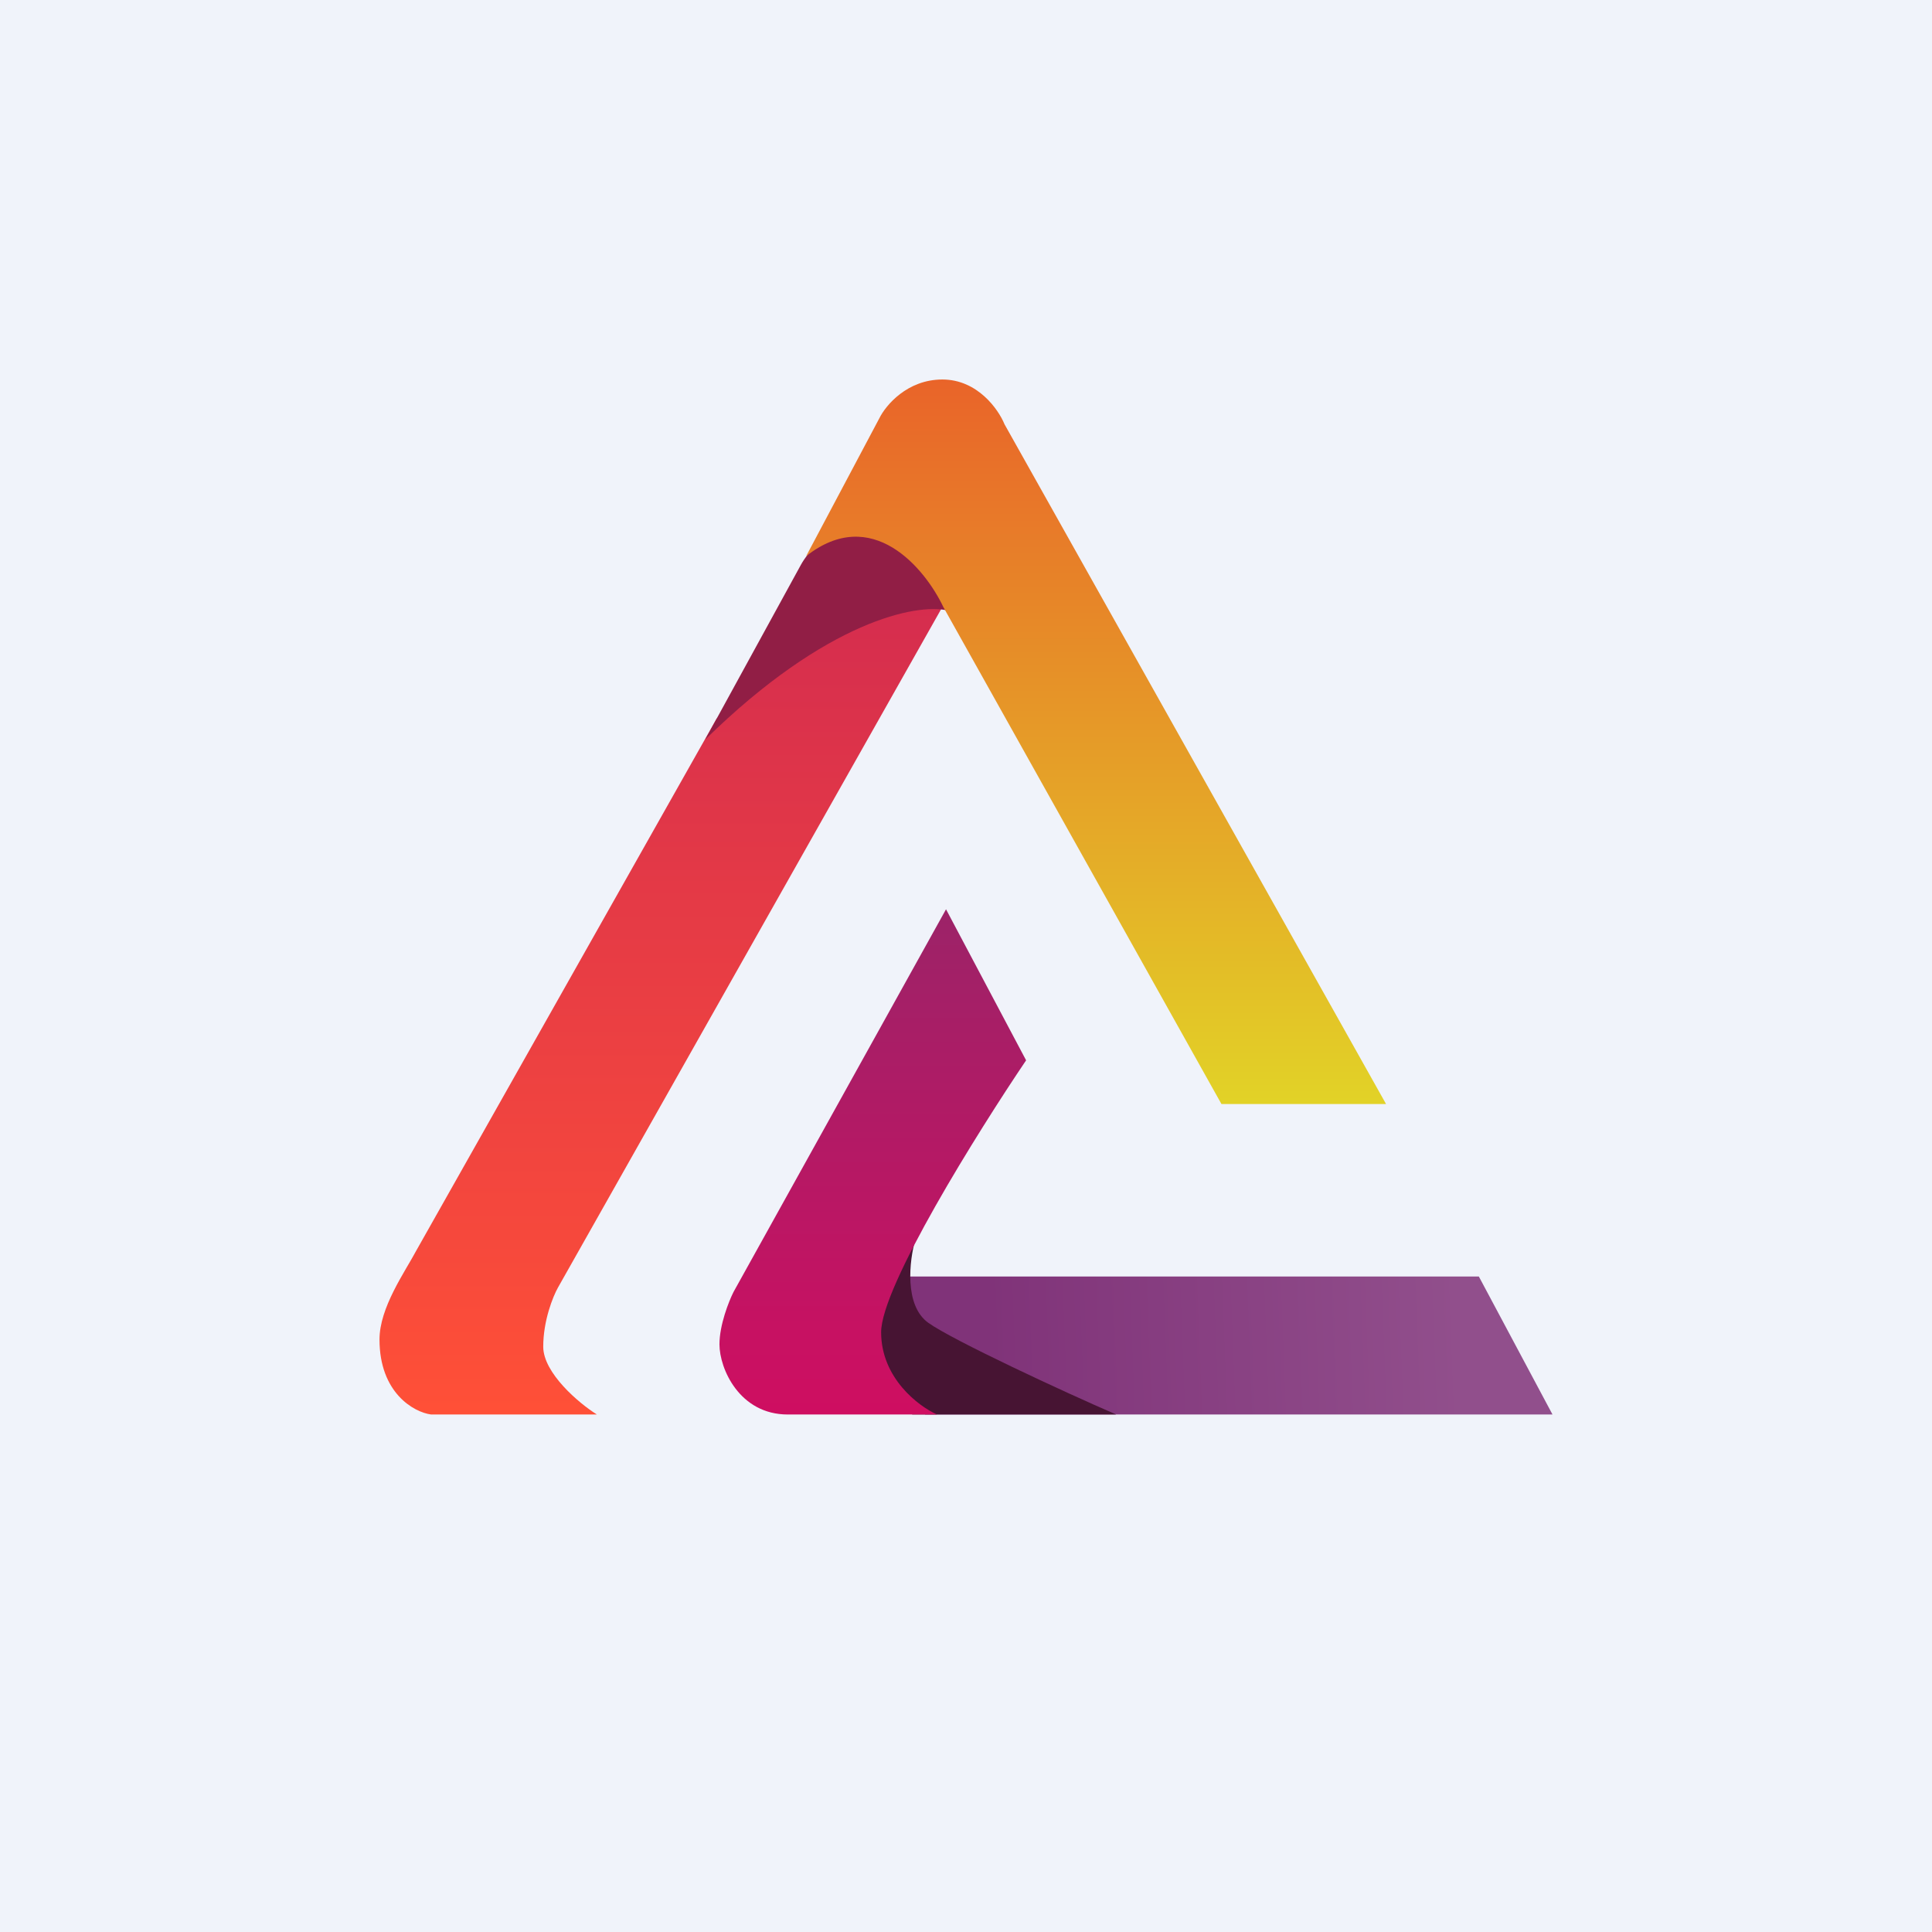 <!-- by TradingView --><svg width="56" height="56" viewBox="0 0 56 56" fill="none" xmlns="http://www.w3.org/2000/svg">
<rect width="56" height="56" fill="#F0F3FA"/>
<path d="M12.496 41H17.301C16.782 40.677 15.746 39.797 15.746 39.035C15.746 38.272 16.031 37.573 16.174 37.319L27.592 17.103L25.872 16.856L20.77 20.832L12.077 36.23C11.731 36.88 11 37.899 11 38.827C11 40.374 11.998 40.935 12.496 41Z" fill="url(#paint0_linear_229_26924)"/>
<path d="M23.21 16.38L20.44 21.438C23.976 17.967 26.584 17.495 27.446 17.692C26.917 16.274 25.878 15.28 24.839 15.28C24.009 15.28 23.407 16.013 23.21 16.38Z" fill="#911E45"/>
<path d="M25.488 12.124L23.366 16.121C25.271 14.619 26.807 16.462 27.347 17.602L35.404 32H40.175L29.117 12.299C28.941 11.866 28.334 11 27.315 11C26.296 11 25.672 11.749 25.488 12.124Z" fill="url(#paint1_linear_229_26924)"/>
<path d="M42.865 37H26.204L26.814 41H45L42.865 37Z" fill="url(#paint2_linear_229_26924)"/>
<path d="M26.907 38.342C26.2 37.836 26.361 36.526 26.53 35.934C26.096 36.36 25.204 37.246 25.111 37.379C24.995 37.544 24.676 38.808 24.691 38.899C24.703 38.971 25.864 40.348 26.443 41H32.353C30.832 40.343 27.614 38.847 26.907 38.342Z" fill="#471433"/>
<path d="M21.26 37.451L27.421 26.356L29.742 30.734C28.341 32.809 25.54 37.29 25.54 38.615C25.54 39.941 26.618 40.757 27.158 41H22.834C21.433 41 20.854 39.67 20.854 38.967C20.854 38.405 21.124 37.722 21.26 37.451Z" fill="url(#paint3_linear_229_26924)"/>
<defs>
<linearGradient id="paint0_linear_229_26924" x1="19.296" y1="16.856" x2="19.296" y2="40.956" gradientUnits="userSpaceOnUse">
<stop stop-color="#D42C4F"/>
<stop offset="1" stop-color="#FF5037"/>
</linearGradient>
<linearGradient id="paint1_linear_229_26924" x1="31.697" y1="11" x2="31.697" y2="31.925" gradientUnits="userSpaceOnUse">
<stop stop-color="#E96429"/>
<stop offset="1" stop-color="#E2D227"/>
</linearGradient>
<linearGradient id="paint2_linear_229_26924" x1="28.682" y1="39" x2="42.291" y2="38.48" gradientUnits="userSpaceOnUse">
<stop stop-color="#803379"/>
<stop offset="1" stop-color="#914F8C"/>
</linearGradient>
<linearGradient id="paint3_linear_229_26924" x1="25.298" y1="26.356" x2="25.298" y2="41" gradientUnits="userSpaceOnUse">
<stop stop-color="#9C2368"/>
<stop offset="1" stop-color="#CF0E61"/>
</linearGradient>
</defs>
</svg>
